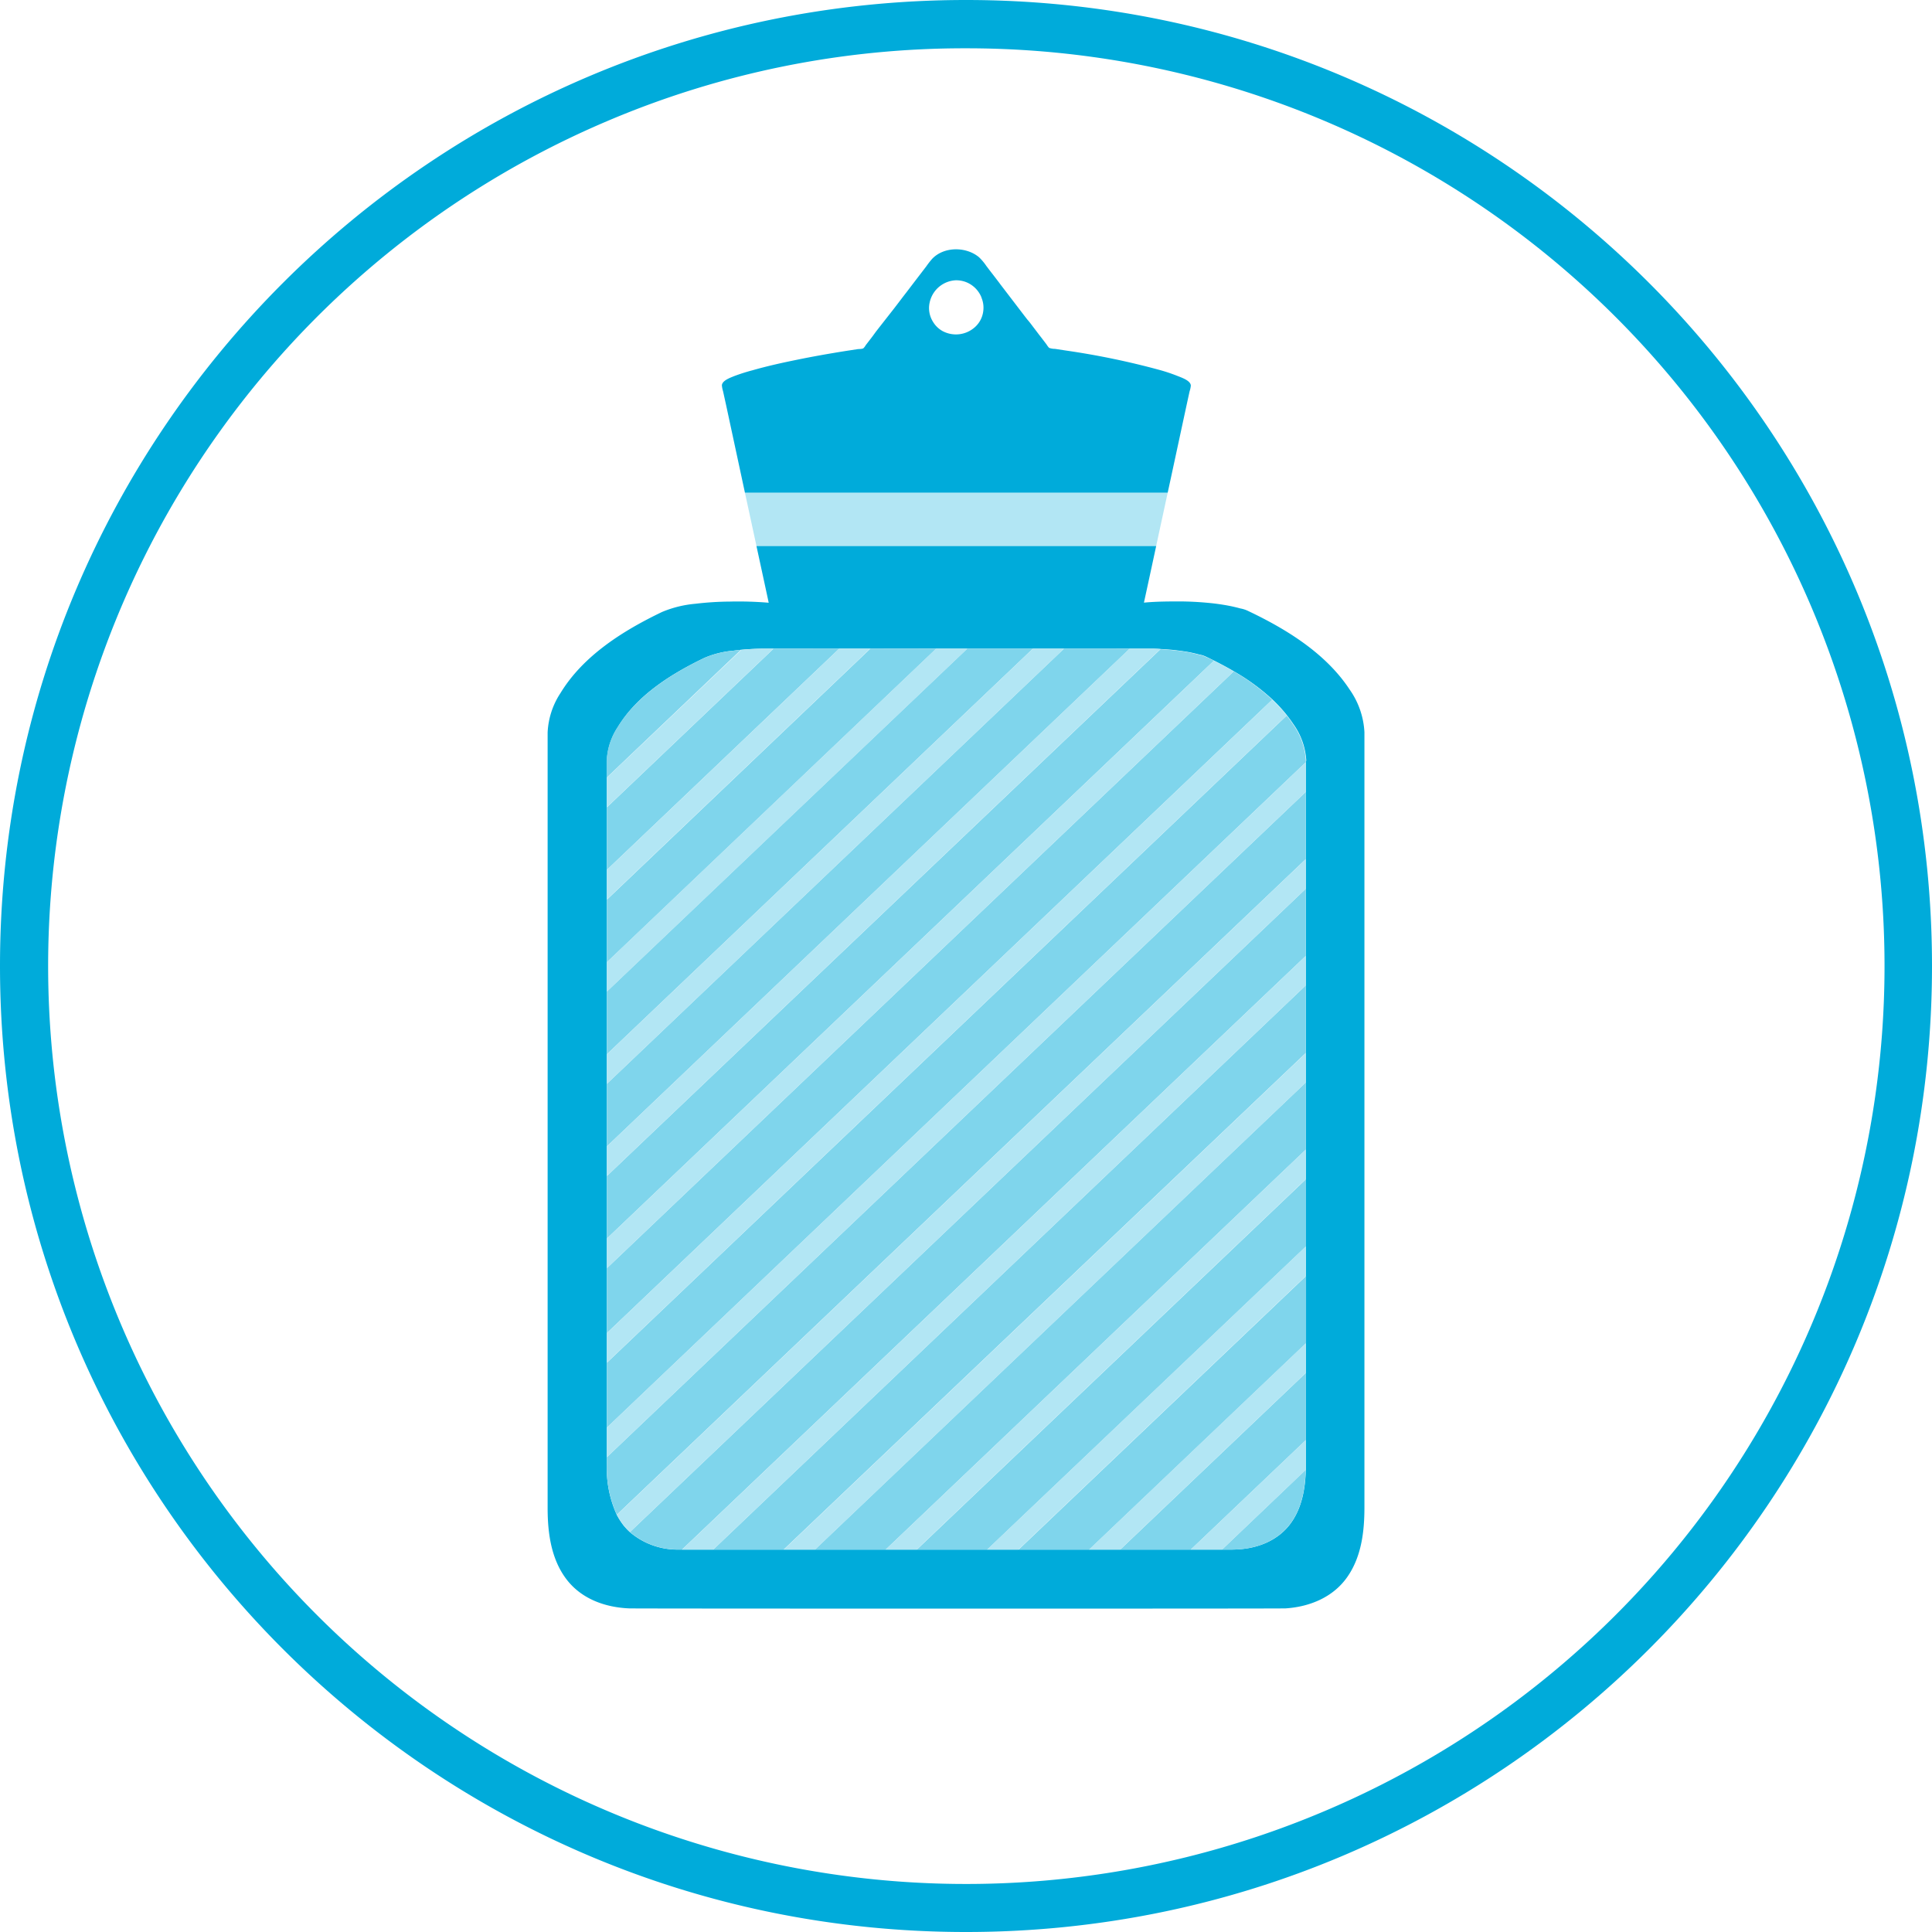 <svg xmlns="http://www.w3.org/2000/svg" viewBox="0 0 400 400"><defs><style>.cls-2{fill:#00abda}.cls-3{fill:none}.cls-4{fill:#b2e6f4}.cls-5{fill:#009fe3}.cls-6{fill:#7fd5ec}</style></defs><g id="Gepan_Icon_Wärme"><path class="cls-2" d="M200 10a190 190 0 0 1 74 365.07A190 190 0 0 1 126.05 24.93 188.68 188.68 0 0 1 200 10m0-10C89.54 0 0 89.54 0 200s89.54 200 200 200 200-89.54 200-200S310.46 0 200 0Z"/><path class="cls-3" d="M203.26 61.75a5.49 5.49 0 0 1 .37 1.65 5.49 5.49 0 0 0-.37-1.65ZM192.5 62.65a3.18 3.18 0 0 1 .08-.33 3.18 3.18 0 0 0-.08.33ZM203.18 61.51a5.65 5.65 0 0 0-3.48-3.19 5.73 5.73 0 0 0-1.8-.26 5.73 5.73 0 0 1 1.8.26 5.65 5.65 0 0 1 3.48 3.19ZM195.14 68.56a5.87 5.87 0 0 0 6.67-.75 5.87 5.87 0 0 1-6.67.75ZM192.38 64.17Z"/><path class="cls-3" d="M195.14 68.56a5.87 5.87 0 0 0 6.67-.75 5.3 5.3 0 0 0 1.79-3.42 5.36 5.36 0 0 0-.34-2.64 2.25 2.25 0 0 0-.08-.24 5.65 5.65 0 0 0-3.48-3.19 5.73 5.73 0 0 0-1.8-.26 5.81 5.81 0 0 0-5.32 4.26 3.18 3.18 0 0 0-.08.33 5.09 5.09 0 0 0-.12 1.51 5.37 5.37 0 0 0 .83 2.52 5.3 5.3 0 0 0 1.93 1.88Z"/><path class="cls-2" d="M279.42 142.75c-4.93-7.5-13.14-12.53-21.08-16.29a6.1 6.1 0 0 0-1.55-.49c-.56-.16-1.13-.29-1.7-.42-1.18-.25-2.38-.44-3.58-.59a66.78 66.78 0 0 0-6.92-.44c-2.58 0-5.17 0-7.75.25q1.28-5.88 2.54-11.75h-82.77q1.17 5.39 2.33 10.77l.21 1a75.5 75.5 0 0 0-8-.24 63.47 63.47 0 0 0-7.15.45 23.07 23.07 0 0 0-6.95 1.71c-8 3.84-16.27 9-21 16.77a16.15 16.15 0 0 0-2.67 8.18v160.57c0 5.17.73 10.67 4 14.87 3.12 4 8 5.7 12.9 5.9 1.41.06 134.36.07 135.85 0 5.07-.32 10-2.35 12.92-6.66 2.84-4.16 3.44-9.32 3.44-14.24V151.59a16.81 16.81 0 0 0-3.07-8.84Zm-9.06 15.06V304.3c-.11 3.77-.75 7.62-2.92 10.79-2.52 3.68-6.71 5.42-11.05 5.69-1.13.07-2.26.06-3.4.05H140.11a15.19 15.19 0 0 1-9.69-3.61 13.2 13.2 0 0 1-1.35-1.44 15 15 0 0 1-1.36-2.13 23.16 23.16 0 0 1-2.07-10.6V157.52a13.75 13.75 0 0 1 2.28-7c4-6.62 11.14-11.07 18-14.35a19.59 19.59 0 0 1 5.95-1.46c.54-.08 1.09-.13 1.63-.19 1.5-.14 3-.21 4.5-.23H237.92c.79 0 1.59 0 2.39.08 1.18.06 2.35.15 3.52.3s2.06.28 3.07.5c.49.11 1 .23 1.46.36a4.85 4.85 0 0 1 1.32.42c.57.27 1.14.54 1.7.83 1.38.69 2.76 1.43 4.11 2.22a43.35 43.35 0 0 1 8 5.86 30.07 30.07 0 0 1 3 3.28c.44.57.87 1.15 1.27 1.75a14.43 14.43 0 0 1 2.69 7.56Z"/><path class="cls-4" d="M241.76 102h-87.53c.27 1.26 1.86 8.62 2.38 11h82.77c.12-.53 1.71-7.89 2.38-11Z"/><path class="cls-2" d="m150.36 84 3.87 18h87.53c1-4.58 4-18.6 4.54-21a5.19 5.19 0 0 0 .25-1.17c-.05-1.06-2-1.68-2.78-2a35.87 35.87 0 0 0-3.71-1.24 161.6 161.6 0 0 0-19.26-4l-2.36-.36a3.57 3.57 0 0 1-1.23-.21 3.7 3.7 0 0 1-.51-.67l-.24-.32-.06-.08-.92-1.2-.35-.45-.34-.45-.53-.7c-.53-.68-1-1.36-1.57-2l-.65-.84-5-6.54-.15-.21c-.71-.93-1.42-1.86-2.14-2.78a.36.36 0 0 0-.07-.1l-.47-.62a11.34 11.34 0 0 0-1.51-1.8c-2.65-2.22-7.21-2.26-9.68.3a17.86 17.86 0 0 0-1.26 1.61l-2.39 3.12-1.73 2.27-.66.85c-.6.8-1.21 1.59-1.82 2.39l-3.29 4.2-.52.67-.73 1-1.39 1.81a2.79 2.79 0 0 1-.46.61c-.28.2-.88.15-1.22.2l-2.67.41c-3.36.54-6.71 1.13-10 1.81-3.06.62-6.11 1.3-9.11 2.16a38.27 38.27 0 0 0-3.77 1.2c-.74.31-2.49.9-2.54 1.91a5.77 5.77 0 0 0 .24 1.22Zm42-19.87a5.09 5.09 0 0 1 .12-1.51 3.18 3.18 0 0 1 .08-.33 5.81 5.81 0 0 1 5.32-4.26 5.73 5.73 0 0 1 1.8.26 5.65 5.65 0 0 1 3.48 3.19 2.25 2.25 0 0 1 .08.24 5.36 5.36 0 0 1 .34 2.64 5.3 5.3 0 0 1-1.79 3.42 5.87 5.87 0 0 1-6.67.75 5.3 5.3 0 0 1-1.93-1.87 5.37 5.37 0 0 1-.83-2.52Z"/><path class="cls-5" d="M201.81 67.81a5.3 5.3 0 0 0 1.79-3.42 5.46 5.46 0 0 0 0-1 5.46 5.46 0 0 1 0 1 5.3 5.3 0 0 1-1.79 3.42ZM193.21 66.69a5.3 5.3 0 0 0 1.93 1.87 5.3 5.3 0 0 1-1.93-1.87 5.37 5.37 0 0 1-.83-2.52 5.37 5.37 0 0 0 .83 2.52ZM197.9 58.06a5.81 5.81 0 0 0-5.32 4.26 5.81 5.81 0 0 1 5.32-4.26ZM192.38 64.16a5.09 5.09 0 0 1 .12-1.51 5.09 5.09 0 0 0-.12 1.51ZM203.18 61.51a2.25 2.25 0 0 1 .08.24 2.25 2.25 0 0 0-.08-.24Z"/><path class="cls-6" d="m160.16 134.3-34.52 32.86v12.94l48.13-45.82ZM180.22 134.28l-54.58 52v12.95l68.18-64.91ZM152 320.83h10.24L270.36 218v-14l-122.7 116.83ZM151.82 134.73a19.59 19.59 0 0 0-5.95 1.46c-6.81 3.28-13.92 7.73-18 14.35a13.75 13.75 0 0 0-2.28 7v3.48l27.81-26.48c-.49.06-1.04.11-1.58.19ZM200.27 134.28l-74.63 71v13l88.23-84ZM249.63 136a4.85 4.85 0 0 0-1.32-.42c-.48-.13-1-.25-1.46-.36-1-.22-2-.38-3.07-.5s-2.34-.24-3.52-.3L125.64 243.49v12.94l125.69-119.64c-.56-.29-1.13-.56-1.7-.79ZM220.31 134.28l-94.67 90.12v12.95l108.27-103.06ZM181 320.83h2.37l87-82.83v-13.91l-101.65 96.74ZM256.36 320.78c4.34-.27 8.53-2 11.05-5.69 2.17-3.17 2.81-7 2.92-10.79L253 320.83c1.1.01 2.23.02 3.36-.05ZM244.54 320.83h2l23.84-22.69v-13.91l-38.45 36.6ZM216 320.83h9.51l44.9-42.74v-13.91l-59.52 56.65ZM198.48 320.83h5.92l66-62.78v-13.92l-80.58 76.7ZM140.11 320.81h1.11L270.36 197.9V184L130.42 317.2a15.19 15.19 0 0 0 9.69 3.61ZM266.4 148.15l-140.76 134v13.43l144.72-137.77v-.35a14.43 14.43 0 0 0-2.69-7.56c-.4-.6-.83-1.18-1.27-1.75ZM255.44 139l-129.8 123.57V276L263.4 144.87a43.35 43.35 0 0 0-7.96-5.87ZM125.64 303a23.16 23.16 0 0 0 2.07 10.6l142.65-135.74v-13.92L125.64 301.7Z"/><path class="cls-4" d="M158 134.31c-1.5 0-3 .09-4.5.23L125.64 161v6.14l34.52-32.86ZM173.77 134.28l-48.13 45.82v6.14l54.58-52ZM193.82 134.28l-68.18 64.91v6.13l74.63-71ZM213.87 134.28l-88.23 84v6.13l94.67-90.12ZM237.87 134.3h-4L125.64 237.35v6.14l114.62-109.11c-.8-.04-1.6-.07-2.39-.08ZM251.33 136.79 125.64 256.43v6.14L255.44 139c-1.35-.78-2.73-1.52-4.11-2.21ZM263.4 144.87 125.64 276v6.13l140.76-134a30.07 30.07 0 0 0-3-3.26ZM125.64 298.06v3.64l144.72-137.76v-6.13L125.64 295.56ZM129.07 315.76a13.2 13.2 0 0 0 1.35 1.44L270.36 184v-6.13L127.71 313.63a15 15 0 0 0 1.36 2.13ZM143.75 320.83h3.91L270.36 204v-6.1L141.22 320.83ZM165 320.83h3.75l101.64-96.74V218L162.28 320.83ZM189.78 320.83l80.58-76.7V238l-87 82.83ZM210.84 320.83l59.52-56.65v-6.13l-66 62.78ZM231.83 320.83h.08l38.45-36.6v-6.14l-44.9 42.74ZM252.53 320.83h.47l17.37-16.53v-6.16l-23.84 22.69Z"/></g></svg>